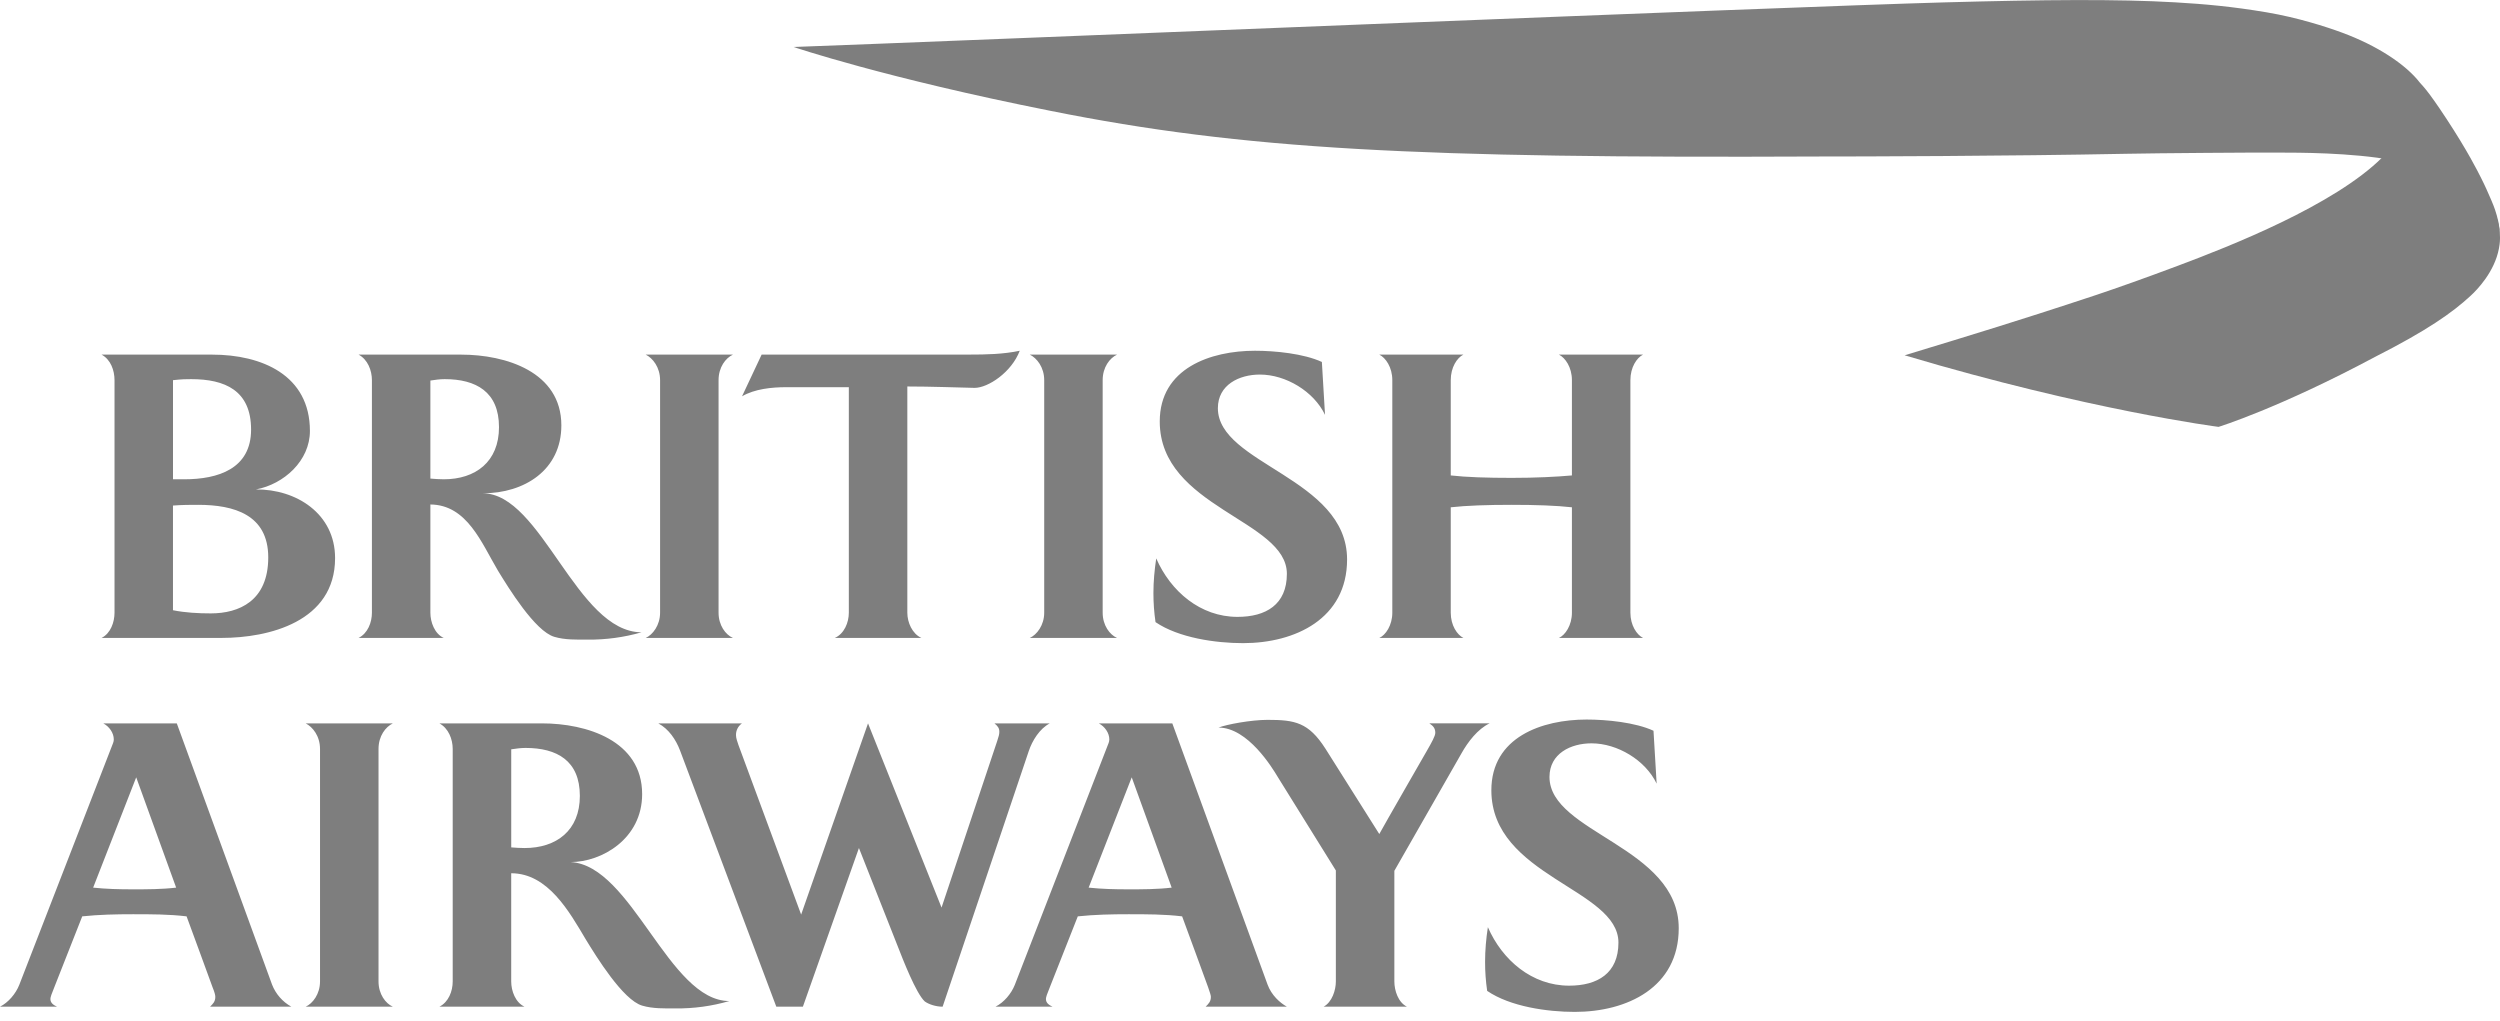 <svg width="120" height="49" viewBox="0 0 120 49" fill="none" xmlns="http://www.w3.org/2000/svg">
<g clip-path="url(#clip0_34_133)">
<path d="M4.876 30.62C5.311 30.401 5.497 29.863 5.497 29.41V18.248C5.497 17.777 5.313 17.257 4.876 17.022H10.186C12.556 17.022 14.876 17.997 14.876 20.686C14.876 22.115 13.631 23.241 12.286 23.493C14.219 23.477 16.084 24.654 16.084 26.788C16.084 29.847 12.891 30.62 10.639 30.62H4.876ZM9.178 18.199C8.927 18.199 8.758 18.199 8.304 18.248V23.006H8.842C10.472 23.006 12.052 22.501 12.052 20.62C12.052 18.736 10.791 18.199 9.178 18.199ZM9.514 24.232C9.127 24.232 8.774 24.232 8.303 24.266V29.291C8.891 29.41 9.529 29.443 10.118 29.443C11.48 29.443 12.876 28.839 12.876 26.754C12.876 24.703 11.228 24.232 9.514 24.232ZM21.346 18.199C21.111 18.199 20.892 18.231 20.658 18.266V22.972C20.877 22.989 21.078 23.006 21.297 23.006C22.826 23.006 23.952 22.166 23.952 20.502C23.952 18.803 22.843 18.199 21.346 18.199ZM28.205 30.702C27.684 30.702 27.113 30.719 26.608 30.568C25.683 30.299 24.406 28.216 23.902 27.391C23.112 26.063 22.423 24.231 20.658 24.215V29.41C20.658 29.863 20.86 30.418 21.297 30.62H17.213C17.65 30.401 17.852 29.88 17.852 29.41V18.248C17.852 17.777 17.65 17.257 17.213 17.022H22.138C24.272 17.022 26.945 17.846 26.945 20.418C26.945 22.569 25.162 23.678 23.179 23.678C26.002 23.695 27.667 30.334 30.793 30.351C29.952 30.593 29.08 30.711 28.205 30.702ZM30.995 30.62C31.331 30.468 31.684 30.014 31.684 29.41V18.248C31.684 17.627 31.331 17.189 30.995 17.022H35.18C34.826 17.189 34.491 17.628 34.491 18.248V29.41C34.491 30.014 34.826 30.467 35.18 30.62H30.995ZM40.072 30.62C40.525 30.419 40.744 29.88 40.744 29.41V18.585H37.736C37.048 18.585 36.223 18.668 35.618 19.022L36.559 17.02H46.528C47.334 17.02 48.157 17.004 48.947 16.836C48.56 17.862 47.434 18.618 46.779 18.618C45.989 18.601 44.678 18.551 43.552 18.551V29.41C43.552 29.879 43.787 30.418 44.225 30.62H40.072ZM49.432 30.62C49.767 30.468 50.122 30.014 50.122 29.41V18.248C50.122 17.627 49.769 17.189 49.432 17.022H53.617C53.264 17.189 52.928 17.628 52.928 18.248V29.41C52.928 30.014 53.264 30.467 53.617 30.62H49.432ZM61.77 27.543C61.77 24.954 55.668 24.366 55.668 20.23C55.668 17.676 58.106 16.836 60.239 16.836C61.198 16.836 62.576 16.971 63.45 17.374L63.601 19.913C63.064 18.787 61.719 17.979 60.475 17.979C59.484 17.979 58.458 18.467 58.458 19.593C58.458 22.282 64.66 22.938 64.66 26.854C64.66 29.696 62.172 30.871 59.668 30.871C58.356 30.871 56.576 30.619 55.465 29.862C55.398 29.401 55.364 28.935 55.364 28.468C55.364 27.913 55.416 27.357 55.499 26.803C56.188 28.384 57.617 29.61 59.399 29.61C60.762 29.611 61.77 29.022 61.77 27.543ZM74.829 30.62C75.132 30.485 75.452 30.014 75.452 29.41V24.35C74.712 24.266 73.703 24.232 72.561 24.232C71.401 24.232 70.377 24.266 69.636 24.35V29.41C69.636 30.014 69.938 30.467 70.242 30.62H66.208C66.511 30.485 66.831 30.014 66.831 29.41V18.248C66.831 17.627 66.511 17.173 66.208 17.022H70.242C69.939 17.174 69.636 17.628 69.636 18.248V22.821C70.376 22.905 71.384 22.938 72.561 22.938C73.703 22.938 74.712 22.887 75.452 22.821V18.248C75.452 17.627 75.132 17.173 74.829 17.022H78.865C78.563 17.174 78.259 17.628 78.259 18.248V29.41C78.259 30.014 78.562 30.467 78.865 30.62H74.829ZM10.083 48.321C10.217 48.186 10.335 48.084 10.335 47.85C10.335 47.767 10.302 47.632 10.2 47.381C10.2 47.381 9.091 44.339 8.956 43.985C8.115 43.883 7.243 43.883 6.384 43.883C5.577 43.883 4.754 43.9 3.947 43.985L2.636 47.313C2.471 47.716 2.419 47.867 2.419 47.952C2.419 48.153 2.587 48.253 2.739 48.321H0C0.403 48.119 0.756 47.698 0.923 47.278L5.429 35.663C5.45 35.61 5.461 35.553 5.462 35.496C5.462 35.176 5.243 34.873 4.958 34.722H8.486L13.059 47.262C13.235 47.711 13.561 48.085 13.982 48.32L10.083 48.321ZM6.538 37.312L4.471 42.606C5.093 42.673 5.732 42.688 6.355 42.688C7.059 42.688 7.766 42.688 8.455 42.606L6.538 37.312ZM14.673 48.321C15.01 48.169 15.361 47.716 15.361 47.11V35.95C15.361 35.327 15.008 34.892 14.673 34.722H18.858C18.506 34.89 18.169 35.327 18.169 35.95V47.11C18.169 47.716 18.506 48.169 18.858 48.321H14.673ZM25.228 35.901C24.991 35.901 24.773 35.933 24.539 35.967V40.675C24.757 40.691 24.959 40.706 25.177 40.706C26.707 40.706 27.833 39.867 27.833 38.203C27.833 36.504 26.724 35.901 25.228 35.901ZM32.422 48.404C31.901 48.404 31.329 48.421 30.825 48.27C29.901 48 28.623 45.916 28.118 45.093C27.329 43.765 26.302 41.916 24.538 41.916V47.11C24.538 47.564 24.739 48.118 25.176 48.321H21.091C21.528 48.102 21.73 47.581 21.73 47.11V35.95C21.73 35.479 21.528 34.958 21.091 34.722H26.016C28.151 34.722 30.823 35.546 30.823 38.118C30.823 40.269 28.874 41.379 27.395 41.379C30.335 41.546 32.102 48.05 35.008 48.05C34.168 48.295 33.297 48.414 32.422 48.404ZM49.381 36.05L45.246 48.321C44.911 48.321 44.574 48.203 44.389 48.069C43.968 47.682 43.331 46.035 43.094 45.429L41.229 40.705L38.539 48.32H37.262L32.639 36.016C32.439 35.496 32.102 34.992 31.598 34.722H35.614C35.523 34.786 35.448 34.872 35.398 34.972C35.348 35.072 35.324 35.183 35.328 35.295C35.328 35.429 35.396 35.613 35.447 35.765L38.455 43.9L41.665 34.722L45.194 43.564L47.867 35.564C47.935 35.345 47.968 35.261 47.968 35.126C47.968 34.958 47.901 34.856 47.733 34.722H50.389C49.903 34.975 49.55 35.547 49.381 36.05ZM54.323 37.312L52.255 42.606C52.878 42.673 53.515 42.688 54.138 42.688C54.845 42.688 55.55 42.688 56.24 42.606L54.323 37.312ZM57.87 48.321C58.004 48.186 58.122 48.084 58.122 47.85C58.122 47.767 58.071 47.632 57.987 47.381C57.987 47.381 56.877 44.339 56.742 43.985C55.902 43.883 55.028 43.883 54.171 43.883C53.363 43.883 52.54 43.9 51.734 43.985L50.421 47.313C50.254 47.718 50.204 47.867 50.204 47.952C50.204 48.153 50.372 48.253 50.523 48.321H47.784C48.188 48.119 48.541 47.698 48.709 47.278L53.214 35.663C53.229 35.613 53.248 35.564 53.248 35.496C53.248 35.176 53.028 34.873 52.743 34.722H56.271L60.844 47.262C61.029 47.766 61.433 48.135 61.769 48.32L57.87 48.321ZM70.156 36.152L66.929 41.799V47.11C66.929 47.547 67.114 48.118 67.534 48.321H63.534C63.938 48.102 64.121 47.53 64.121 47.11V41.782L61.332 37.294C61.08 36.873 59.903 34.923 58.49 34.923C58.878 34.772 60.053 34.553 60.844 34.553C62.155 34.553 62.81 34.672 63.618 35.932L66.206 40.034C66.424 39.629 68.474 36.066 68.474 36.066C68.725 35.629 68.894 35.327 68.894 35.175C68.894 34.973 68.811 34.856 68.61 34.721H71.501C70.93 34.992 70.459 35.613 70.156 36.152ZM77.685 45.244C77.685 42.656 71.585 42.068 71.585 37.932C71.585 35.378 74.023 34.538 76.157 34.538C77.115 34.538 78.494 34.673 79.368 35.076L79.519 37.614C78.98 36.487 77.636 35.68 76.392 35.68C75.401 35.68 74.375 36.167 74.375 37.294C74.375 39.982 80.579 40.639 80.579 44.555C80.579 47.395 78.108 48.571 75.586 48.571C74.275 48.571 72.493 48.32 71.384 47.563C71.317 47.101 71.283 46.635 71.284 46.169C71.284 45.613 71.333 45.059 71.418 44.504C72.108 46.085 73.535 47.312 75.318 47.312C76.678 47.312 77.685 46.723 77.685 45.244Z" fill="#7E7E7E"/>
<path d="M114.357 7.548C112.05 9.852 107.035 11.821 104.569 12.745C101.203 14.008 99.71 14.456 97.822 15.071C95.695 15.763 91.423 17.054 91.423 17.054C100.26 19.692 106.491 20.49 106.491 20.49C106.491 20.49 109.395 19.594 113.99 17.137C116.482 15.872 117.703 15.018 118.584 14.202C118.904 13.911 119.739 13.046 119.948 11.931C119.965 11.848 120.001 11.636 120.001 11.425C120.001 11.425 119.999 11.281 119.99 11.155C119.98 11.007 119.96 10.909 119.96 10.909C119.96 10.909 119.914 10.639 119.843 10.455C119.772 10.273 119.488 9.697 119.028 9.332C118.722 9.086 118.188 8.455 116.266 7.784C115.604 7.552 114.545 7.338 114.545 7.338L114.357 7.548" fill="#7E7E7E"/>
<path d="M119.999 11.367C119.999 11.367 119.988 11.122 119.93 10.912C119.875 10.716 119.788 10.53 119.672 10.362C119.485 10.081 119.266 9.824 119.019 9.594C118.779 9.371 118.52 9.169 118.246 8.99C117.039 8.197 115.486 7.754 114.099 7.569C111.961 7.284 109.521 7.333 109.286 7.326C108.504 7.313 103.411 7.353 102.104 7.381C96.3 7.496 89.187 7.513 87.322 7.512C68.096 7.601 59.728 7.187 50.411 5.318C42.485 3.744 38.09 2.255 38.09 2.255C45.081 2.006 85.865 0.319 93.31 0.115C98.175 -0.019 101.63 -0.048 104.405 0.112C105.815 0.194 107.141 0.312 108.8 0.592C110.285 0.844 111.636 1.277 112.427 1.569C114.084 2.182 115.47 3.077 116.166 3.982C116.166 3.982 116.37 4.189 116.645 4.561C116.959 4.99 117.316 5.522 117.442 5.72C118.445 7.248 118.926 8.212 119.094 8.546C119.273 8.897 119.432 9.259 119.588 9.622C119.739 9.974 119.805 10.19 119.845 10.337C119.957 10.714 119.98 11.059 119.987 11.133L119.999 11.367" fill="#7E7E7E"/>
</g>
<defs>
<clipPath id="clip0_34_133">
<rect width="120" height="48.576" fill="white"/>
</clipPath>
</defs>
</svg>
